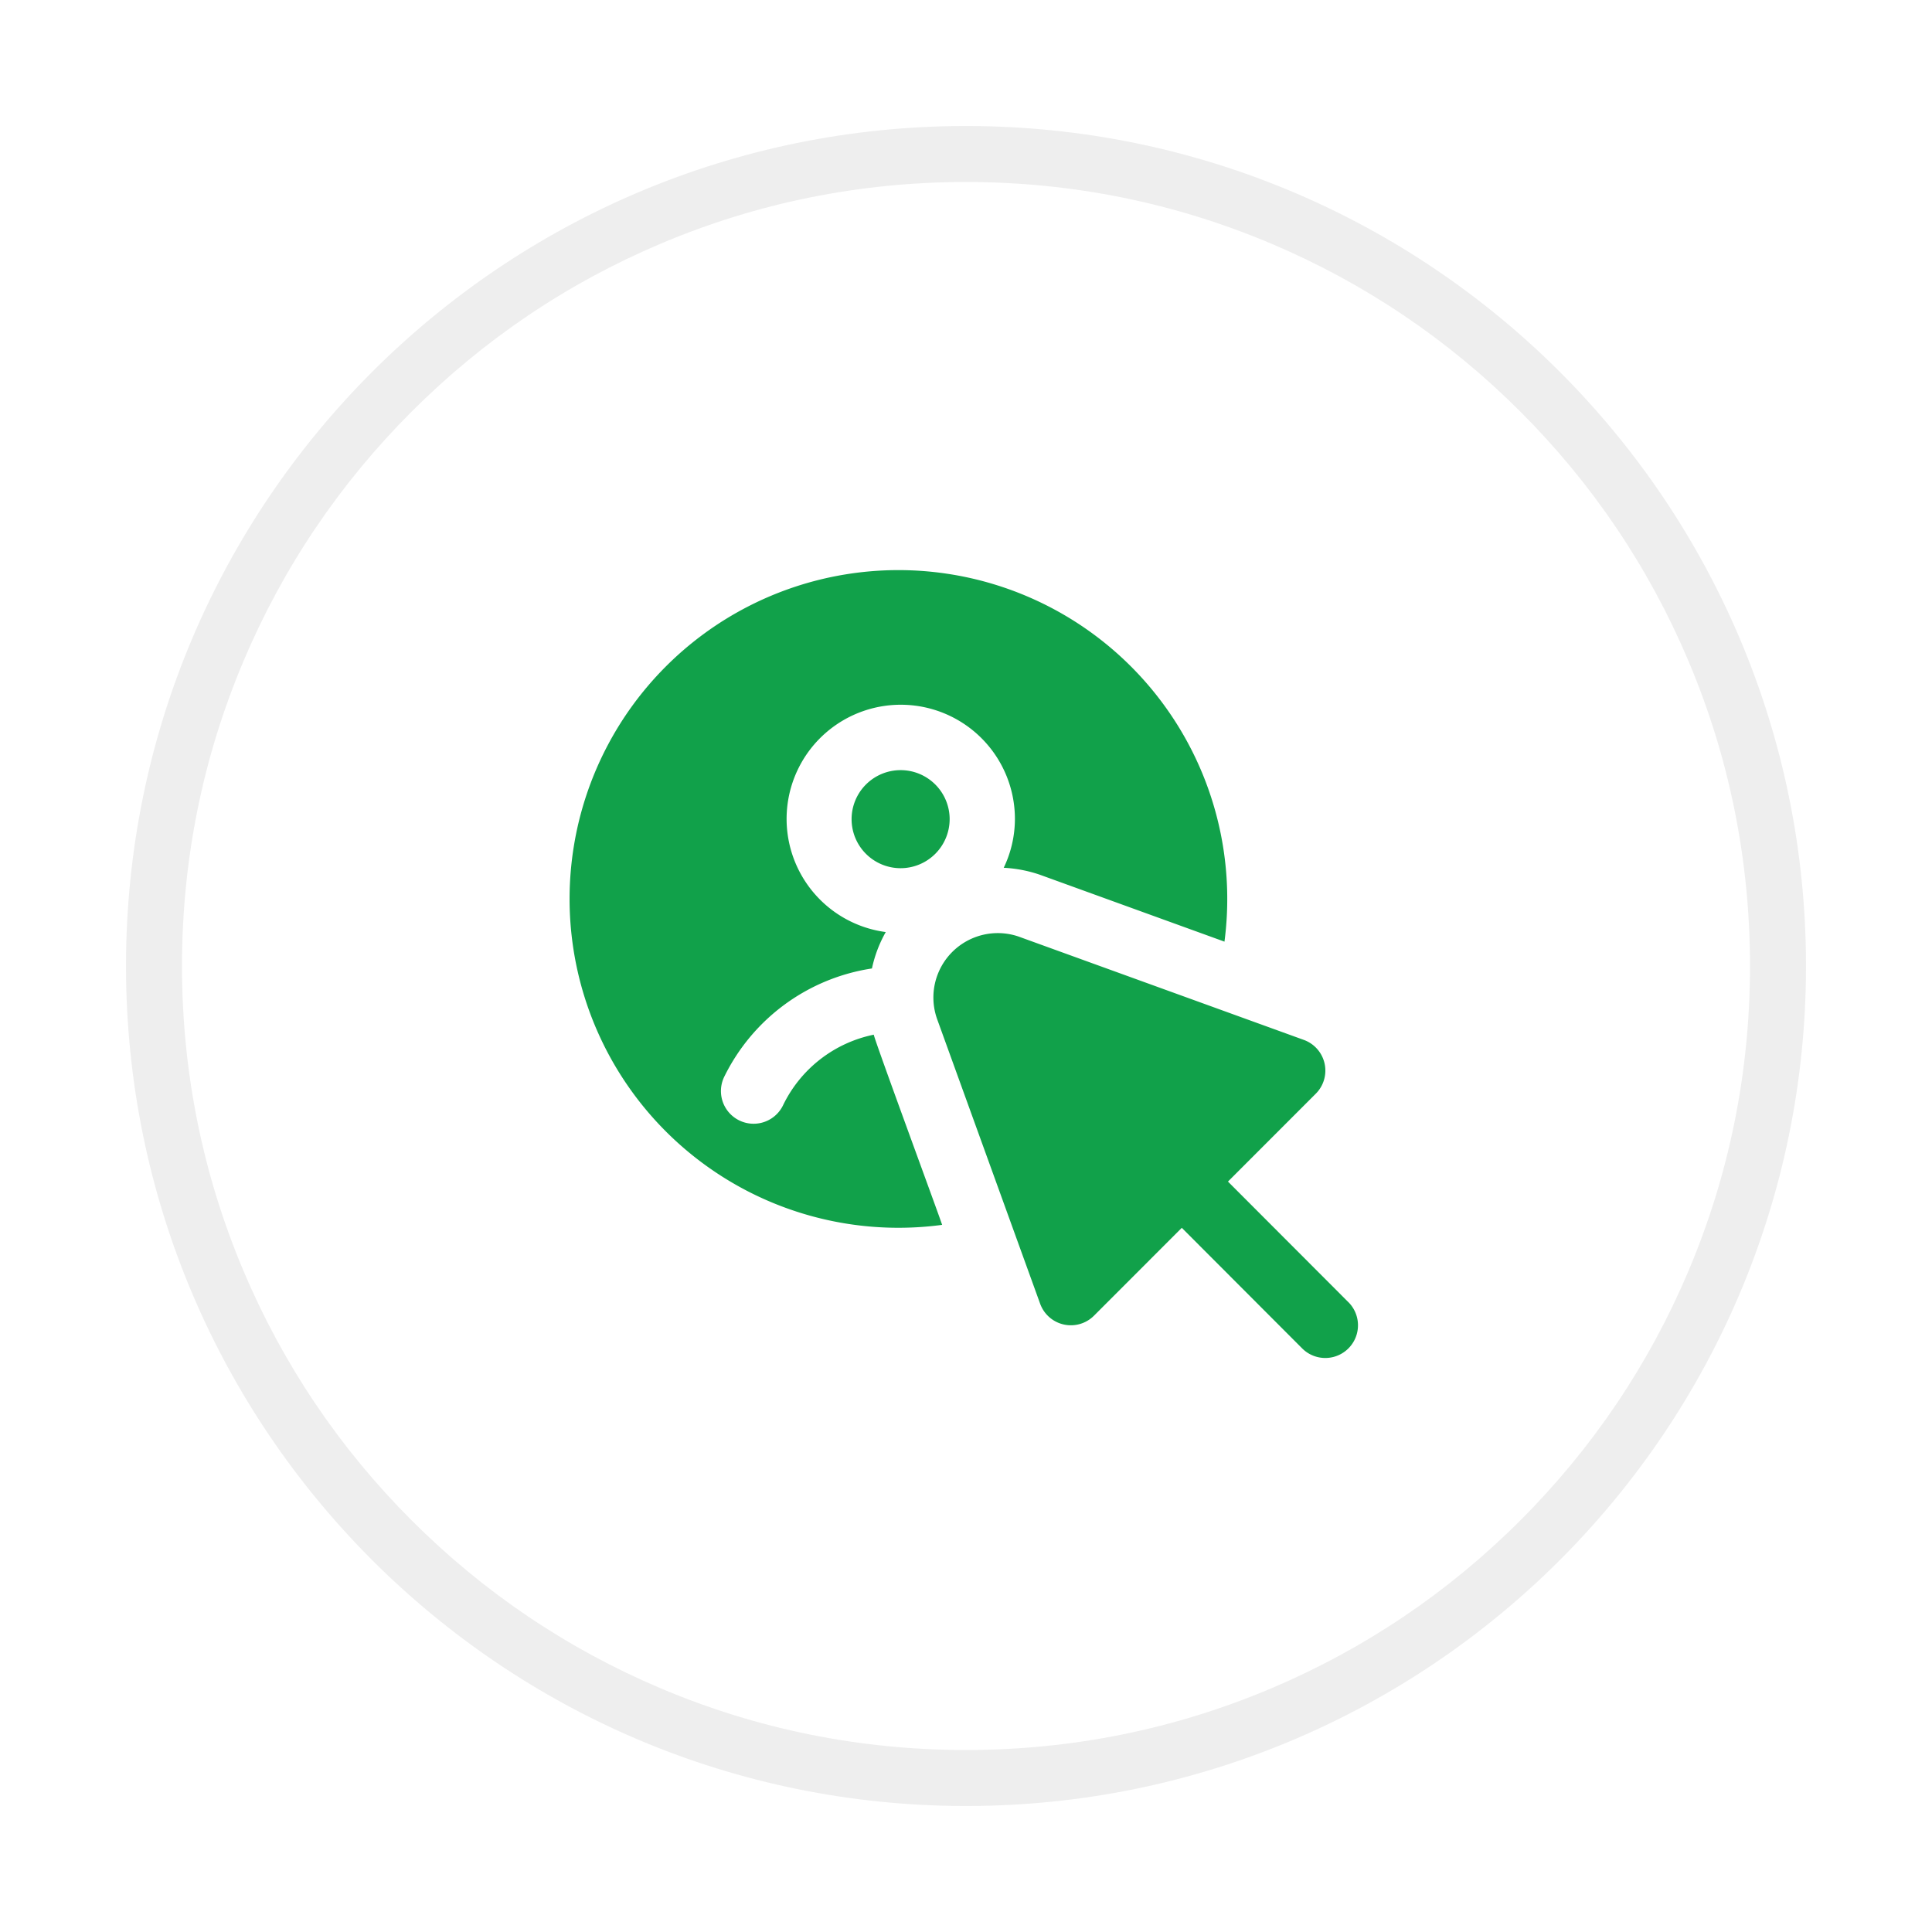 <svg xmlns="http://www.w3.org/2000/svg" xmlns:xlink="http://www.w3.org/1999/xlink" width="69" height="69" viewBox="0 0 69 69">
  <defs>
    <filter id="Path_559086" x="0" y="0" width="69" height="69" filterUnits="userSpaceOnUse">
      <feOffset input="SourceAlpha"/>
      <feGaussianBlur stdDeviation="1.5" result="blur"/>
      <feFlood flood-opacity="0.102"/>
      <feComposite operator="in" in2="blur"/>
      <feComposite in="SourceGraphic"/>
    </filter>
    <clipPath id="clip-path">
      <rect id="Rectangle_227399" data-name="Rectangle 227399" width="30" height="30" fill="#388a6b"/>
    </clipPath>
  </defs>
  <g id="Group_267912" data-name="Group 267912" transform="translate(-536.5 -407.5)">
    <g transform="matrix(1, 0, 0, 1, 536.5, 407.5)" filter="url(#Path_559086)">
      <g id="Path_559086-2" data-name="Path 559086" transform="translate(4.5 4.5)" fill="#fff">
        <path d="M 30 59 C 26.085 59 22.287 58.233 18.712 56.721 C 15.259 55.261 12.158 53.17 9.494 50.506 C 6.83 47.842 4.739 44.741 3.279 41.288 C 1.767 37.713 1 33.915 1 30 C 1 26.085 1.767 22.287 3.279 18.712 C 4.739 15.259 6.83 12.158 9.494 9.494 C 12.158 6.83 15.259 4.739 18.712 3.279 C 22.287 1.767 26.085 1 30 1 C 33.915 1 37.713 1.767 41.288 3.279 C 44.741 4.739 47.842 6.83 50.506 9.494 C 53.17 12.158 55.261 15.259 56.721 18.712 C 58.233 22.287 59 26.085 59 30 C 59 33.915 58.233 37.713 56.721 41.288 C 55.261 44.741 53.17 47.842 50.506 50.506 C 47.842 53.17 44.741 55.261 41.288 56.721 C 37.713 58.233 33.915 59 30 59 Z" stroke="none"/>
        <path d="M 30 2 C 26.219 2 22.552 2.74 19.102 4.2 C 15.768 5.61 12.773 7.629 10.201 10.201 C 7.629 12.773 5.61 15.768 4.2 19.102 C 2.74 22.552 2 26.219 2 30 C 2 33.781 2.74 37.448 4.2 40.898 C 5.61 44.232 7.629 47.227 10.201 49.799 C 12.773 52.371 15.768 54.39 19.102 55.8 C 22.552 57.26 26.219 58 30 58 C 33.781 58 37.448 57.26 40.898 55.8 C 44.232 54.39 47.227 52.371 49.799 49.799 C 52.371 47.227 54.39 44.232 55.8 40.898 C 57.26 37.448 58 33.781 58 30 C 58 26.219 57.26 22.552 55.8 19.102 C 54.39 15.768 52.371 12.773 49.799 10.201 C 47.227 7.629 44.232 5.61 40.898 4.2 C 37.448 2.74 33.781 2 30 2 M 30 0 C 46.569 0 60 13.431 60 30 C 60 46.569 46.569 60 30 60 C 13.431 60 0 46.569 0 30 C 0 13.431 13.431 0 30 0 Z" stroke="none" fill="#eee"/>
      </g>
    </g>
    <g id="Group_257538" data-name="Group 257538" transform="translate(556 427)" clip-path="url(#clip-path)">
      <path id="login" d="M11.666,10.507a1.751,1.751,0,1,1,1.75-1.751A1.753,1.753,0,0,1,11.666,10.507Zm-.959,5.946a4.626,4.626,0,0,0-3.242,2.523,1.167,1.167,0,1,1-2.1-1.019,7.049,7.049,0,0,1,5.276-3.869,4.562,4.562,0,0,1,.493-1.3,4.077,4.077,0,1,1,4.613-4.032,4.036,4.036,0,0,1-.4,1.736,4.715,4.715,0,0,1,1.284.246l6.6,2.392A11.744,11.744,0,1,0,13.147,23.245c-.038-.152-2.431-6.638-2.44-6.791Zm16.949,9.553-4.3-4.307,3.135-3.137a1.166,1.166,0,0,0-.427-1.923L15.877,12.948a2.3,2.3,0,0,0-2.911,2.941l3.682,10.173a1.167,1.167,0,0,0,1.922.428l3.137-3.139,4.3,4.307a1.167,1.167,0,0,0,1.65-1.652Z" transform="translate(1 1)" fill="#11a14a"/>
    </g>
  </g>
</svg>
